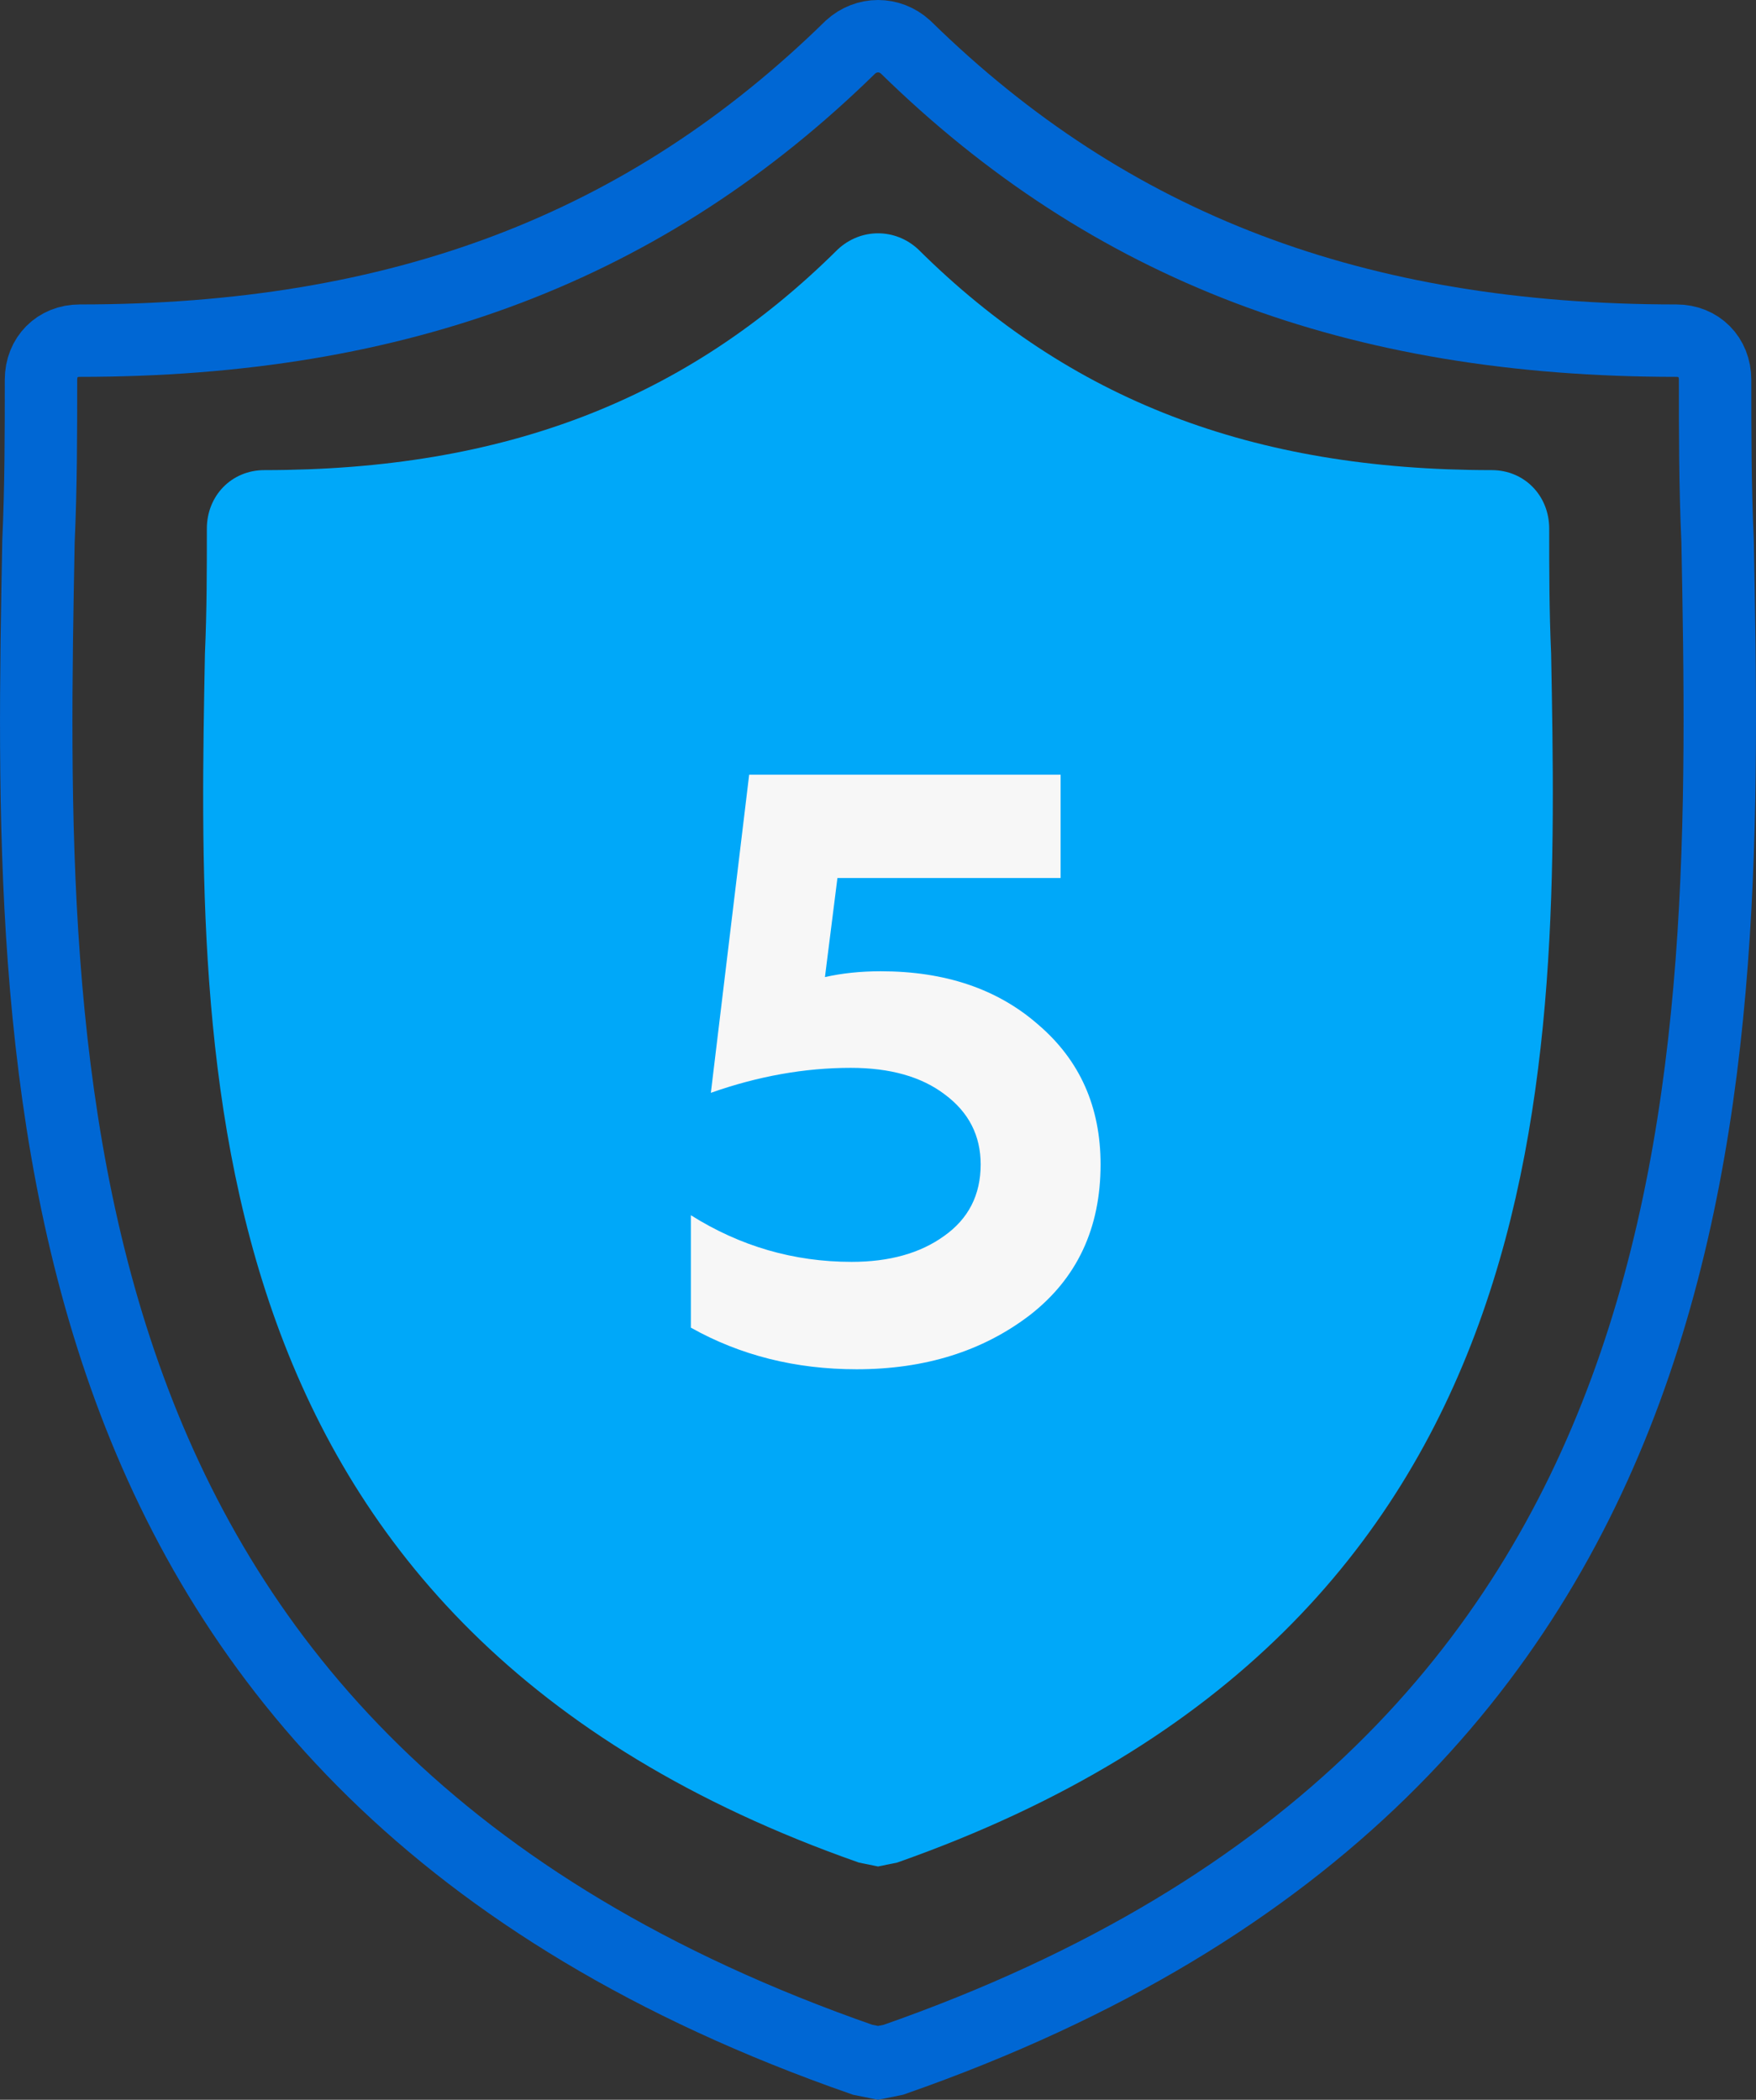 <?xml version="1.0" encoding="UTF-8"?> <svg xmlns="http://www.w3.org/2000/svg" width="97" height="116" viewBox="0 0 97 116" fill="none"><rect x="0" y="0" width="97" height="116" fill="#333333" stroke="none"/> <path d="M94.74 20.981V21C94.74 23.893 94.74 26.835 94.879 29.922C95.156 44.611 95.433 61.49 89.799 76.781C84.23 91.893 72.827 105.585 49.351 113.789L48.502 113.96L47.652 113.789C24.109 105.585 12.707 91.859 7.155 76.731C1.537 61.423 1.849 44.545 2.125 29.922C2.264 26.835 2.264 23.893 2.264 21V20.981C2.264 19.715 3.172 18.819 4.399 18.819C22.065 18.819 35.678 13.675 46.983 2.597C47.864 1.801 49.14 1.801 50.021 2.597C61.327 13.675 74.939 18.819 92.606 18.819C93.832 18.819 94.74 19.715 94.74 20.981Z" stroke="#0067D4" stroke-width="4"></path> <path d="M85.683 36.112C85.577 33.739 85.577 31.473 85.577 29.207C85.577 27.373 84.2 25.971 82.4 25.971C69.158 25.971 59.095 22.087 50.726 13.779C49.455 12.592 47.548 12.592 46.277 13.779C37.909 22.087 27.845 25.971 14.604 25.971C12.803 25.971 11.426 27.373 11.426 29.207C11.426 31.473 11.426 33.739 11.32 36.112C10.896 58.769 10.261 89.841 47.442 102.895L48.502 103.111L49.561 102.895C86.637 89.841 86.107 58.877 85.683 36.112Z" fill="#00A8F9"></path> <path d="M47.317 75.644C43.944 75.644 40.892 74.877 38.163 73.344V67.134C40.892 68.851 43.852 69.71 47.041 69.71C49.126 69.71 50.828 69.235 52.147 68.284C53.496 67.333 54.171 66.015 54.171 64.328C54.171 62.733 53.512 61.445 52.193 60.464C50.905 59.483 49.172 58.992 46.995 58.992C44.45 58.992 41.874 59.452 39.267 60.372L41.383 42.8H58.587V48.504H46.259L45.569 53.978C46.52 53.763 47.547 53.656 48.651 53.656C52.208 53.656 55.106 54.637 57.345 56.6C59.645 58.563 60.795 61.139 60.795 64.328C60.795 67.855 59.492 70.63 56.885 72.654C54.278 74.647 51.089 75.644 47.317 75.644Z" fill="#F7F7F7"></path> </svg> 